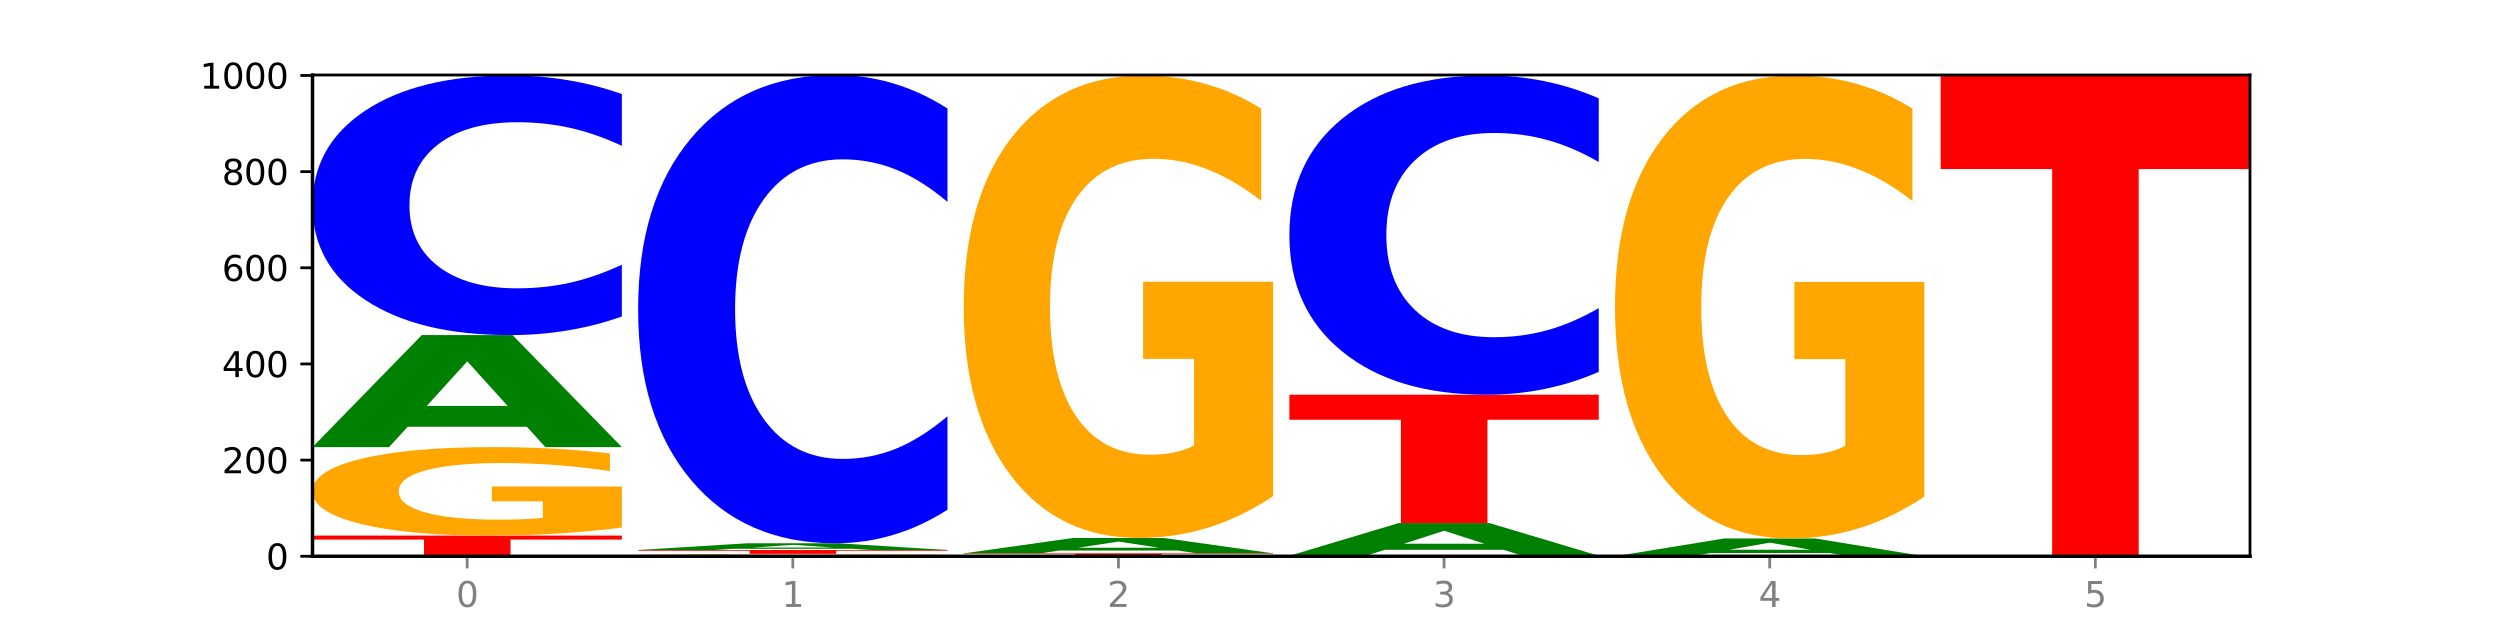 <?xml version="1.0" encoding="utf-8" standalone="no"?>
<!DOCTYPE svg PUBLIC "-//W3C//DTD SVG 1.1//EN"
  "http://www.w3.org/Graphics/SVG/1.1/DTD/svg11.dtd">
<svg xmlns:xlink="http://www.w3.org/1999/xlink" width="720pt" height="180pt" viewBox="0 0 720 180" xmlns="http://www.w3.org/2000/svg" version="1.1">
 <defs>
  <style type="text/css">*{stroke-linejoin: round; stroke-linecap: butt}</style>
 </defs>
 <g id="figure_1">
  <g id="patch_1">
   <path d="M 0 180 
L 720 180 
L 720 0 
L 0 0 
z
" style="fill: #ffffff"/>
  </g>
  <g id="axes_1">
   <g id="patch_2">
    <path d="M 90 160.2 
L 648 160.2 
L 648 21.6 
L 90 21.6 
z
" style="fill: #ffffff"/>
   </g>
   <g id="line2d_1">
    <path d="M 90 160.2 
L 648 160.2 
" clip-path="url(#p1eff804161)" style="fill: none; stroke: #000000; stroke-width: 0.5; stroke-linecap: square"/>
   </g>
   <g id="patch_3">
    <path d="M 90 154.246 
L 179.092 154.246 
L 179.092 155.407 
L 147.04 155.407 
L 147.04 160.2 
L 122.115 160.2 
L 122.115 155.407 
L 90 155.407 
L 90 154.246 
z
" clip-path="url(#p1eff804161)" style="fill: #ff0000"/>
   </g>
   <g id="patch_4">
    <path d="M 179.092 151.941 
Q 170.107 153.094 160.443 153.673 
Q 150.779 154.246 140.476 154.246 
Q 117.195 154.246 103.597 150.815 
Q 90 147.384 90 141.516 
Q 90 135.579 103.837 132.174 
Q 117.694 128.769 141.794 128.769 
Q 151.079 128.769 159.585 129.232 
Q 168.111 129.69 175.658 130.595 
L 175.658 135.674 
Q 167.871 134.511 160.164 133.937 
Q 152.457 133.358 144.709 133.358 
Q 130.373 133.358 122.606 135.474 
Q 114.839 137.584 114.839 141.516 
Q 114.839 145.41 122.326 147.536 
Q 129.814 149.657 143.591 149.657 
Q 147.345 149.657 150.56 149.536 
Q 153.774 149.41 156.33 149.147 
L 156.33 144.379 
L 141.654 144.379 
L 141.654 140.131 
L 179.092 140.131 
L 179.092 151.941 
z
" clip-path="url(#p1eff804161)" style="fill: #ffa600"/>
   </g>
   <g id="patch_5">
    <path d="M 151.714 122.892 
L 117.451 122.892 
L 112.041 128.769 
L 90 128.769 
L 121.477 96.508 
L 147.616 96.508 
L 179.092 128.769 
L 157.07 128.769 
L 151.714 122.892 
z
M 122.916 116.905 
L 146.195 116.905 
L 134.574 104.072 
L 122.916 116.905 
z
" clip-path="url(#p1eff804161)" style="fill: #008000"/>
   </g>
   <g id="patch_6">
    <path d="M 179.092 91.148 
Q 171.64 93.805 163.582 95.149 
Q 155.523 96.508 146.746 96.508 
Q 120.573 96.508 105.286 86.438 
Q 90 76.367 90 59.146 
Q 90 41.863 105.286 31.809 
Q 120.573 21.738 146.746 21.738 
Q 155.523 21.738 163.582 23.098 
Q 171.64 24.441 179.092 27.098 
L 179.092 42.002 
Q 171.573 38.481 164.277 36.844 
Q 156.982 35.206 148.924 35.206 
Q 134.468 35.206 126.185 41.585 
Q 117.924 47.949 117.924 59.146 
Q 117.924 70.298 126.185 76.676 
Q 134.468 83.04 148.924 83.04 
Q 156.982 83.04 164.277 81.402 
Q 171.573 79.75 179.092 76.228 
L 179.092 91.148 
z
" clip-path="url(#p1eff804161)" style="fill: #0000ff"/>
   </g>
   <g id="patch_7">
    <path d="M 272.874 160.137 
Q 263.889 160.169 254.225 160.184 
Q 244.561 160.2 234.258 160.2 
Q 210.976 160.2 197.379 160.107 
Q 183.782 160.014 183.782 159.854 
Q 183.782 159.693 197.619 159.6 
Q 211.476 159.508 235.576 159.508 
Q 244.86 159.508 253.366 159.52 
Q 261.892 159.533 269.44 159.557 
L 269.44 159.695 
Q 261.653 159.664 253.945 159.648 
Q 246.238 159.632 238.491 159.632 
Q 224.155 159.632 216.388 159.69 
Q 208.62 159.747 208.62 159.854 
Q 208.62 159.96 216.108 160.018 
Q 223.596 160.075 237.373 160.075 
Q 241.127 160.075 244.341 160.072 
Q 247.556 160.069 250.112 160.061 
L 250.112 159.932 
L 235.436 159.932 
L 235.436 159.816 
L 272.874 159.816 
L 272.874 160.137 
z
" clip-path="url(#p1eff804161)" style="fill: #ffa600"/>
   </g>
   <g id="patch_8">
    <path d="M 183.782 158.4 
L 272.874 158.4 
L 272.874 158.616 
L 240.821 158.616 
L 240.821 159.508 
L 215.896 159.508 
L 215.896 158.616 
L 183.782 158.616 
L 183.782 158.4 
z
" clip-path="url(#p1eff804161)" style="fill: #ff0000"/>
   </g>
   <g id="patch_9">
    <path d="M 245.496 158.047 
L 211.232 158.047 
L 205.822 158.4 
L 183.782 158.4 
L 215.258 156.462 
L 241.397 156.462 
L 272.874 158.4 
L 250.851 158.4 
L 245.496 158.047 
z
M 216.697 157.687 
L 239.977 157.687 
L 228.355 156.916 
L 216.697 157.687 
z
" clip-path="url(#p1eff804161)" style="fill: #008000"/>
   </g>
   <g id="patch_10">
    <path d="M 272.874 146.795 
Q 265.422 151.586 257.363 154.01 
Q 249.305 156.462 240.528 156.462 
Q 214.354 156.462 199.068 138.298 
Q 183.782 120.134 183.782 89.073 
Q 183.782 57.899 199.068 39.764 
Q 214.354 21.6 240.528 21.6 
Q 249.305 21.6 257.363 24.052 
Q 265.422 26.475 272.874 31.267 
L 272.874 58.15 
Q 265.354 51.798 258.059 48.845 
Q 250.764 45.892 242.705 45.892 
Q 228.249 45.892 219.966 57.398 
Q 211.706 68.875 211.706 89.073 
Q 211.706 109.186 219.966 120.692 
Q 228.249 132.169 242.705 132.169 
Q 250.764 132.169 258.059 129.216 
Q 265.354 126.235 272.874 119.884 
L 272.874 146.795 
z
" clip-path="url(#p1eff804161)" style="fill: #0000ff"/>
   </g>
   <g id="patch_11">
    <path d="M 277.563 159.369 
L 366.655 159.369 
L 366.655 159.531 
L 334.603 159.531 
L 334.603 160.2 
L 309.678 160.2 
L 309.678 159.531 
L 277.563 159.531 
L 277.563 159.369 
z
" clip-path="url(#p1eff804161)" style="fill: #ff0000"/>
   </g>
   <g id="patch_12">
    <path d="M 339.277 158.562 
L 305.014 158.562 
L 299.604 159.369 
L 277.563 159.369 
L 309.04 154.938 
L 335.179 154.938 
L 366.655 159.369 
L 344.633 159.369 
L 339.277 158.562 
z
M 310.479 157.74 
L 333.758 157.74 
L 322.137 155.977 
L 310.479 157.74 
z
" clip-path="url(#p1eff804161)" style="fill: #008000"/>
   </g>
   <g id="patch_13">
    <path d="M 366.655 142.887 
Q 357.67 148.913 348.006 151.939 
Q 338.342 154.938 328.039 154.938 
Q 304.758 154.938 291.161 136.999 
Q 277.563 119.059 277.563 88.38 
Q 277.563 57.343 291.4 39.541 
Q 305.257 21.738 329.357 21.738 
Q 338.642 21.738 347.148 24.16 
Q 355.674 26.554 363.221 31.286 
L 363.221 57.838 
Q 355.434 51.757 347.727 48.758 
Q 340.02 45.732 332.272 45.732 
Q 317.936 45.732 310.169 56.793 
Q 302.402 67.826 302.402 88.38 
Q 302.402 108.741 309.889 119.857 
Q 317.377 130.945 331.154 130.945 
Q 334.908 130.945 338.123 130.313 
Q 341.337 129.652 343.893 128.276 
L 343.893 103.348 
L 329.217 103.348 
L 329.217 81.143 
L 366.655 81.143 
L 366.655 142.887 
z
" clip-path="url(#p1eff804161)" style="fill: #ffa600"/>
   </g>
   <g id="patch_14">
    <path d="M 460.437 160.187 
Q 451.452 160.194 441.788 160.197 
Q 432.124 160.2 421.821 160.2 
Q 398.539 160.2 384.942 160.181 
Q 371.345 160.163 371.345 160.131 
Q 371.345 160.099 385.182 160.08 
Q 399.039 160.062 423.139 160.062 
Q 432.423 160.062 440.929 160.064 
Q 449.455 160.067 457.003 160.071 
L 457.003 160.099 
Q 449.216 160.093 441.508 160.09 
Q 433.801 160.086 426.054 160.086 
Q 411.718 160.086 403.951 160.098 
Q 396.183 160.109 396.183 160.131 
Q 396.183 160.152 403.671 160.164 
Q 411.159 160.175 424.936 160.175 
Q 428.69 160.175 431.904 160.174 
Q 435.119 160.174 437.675 160.172 
L 437.675 160.146 
L 422.999 160.146 
L 422.999 160.123 
L 460.437 160.123 
L 460.437 160.187 
z
" clip-path="url(#p1eff804161)" style="fill: #ffa600"/>
   </g>
   <g id="patch_15">
    <path d="M 433.059 158.346 
L 398.795 158.346 
L 393.385 160.062 
L 371.345 160.062 
L 402.821 150.646 
L 428.96 150.646 
L 460.437 160.062 
L 438.414 160.062 
L 433.059 158.346 
z
M 404.26 156.599 
L 427.54 156.599 
L 415.918 152.854 
L 404.26 156.599 
z
" clip-path="url(#p1eff804161)" style="fill: #008000"/>
   </g>
   <g id="patch_16">
    <path d="M 371.345 113.677 
L 460.437 113.677 
L 460.437 120.887 
L 428.384 120.887 
L 428.384 150.646 
L 403.459 150.646 
L 403.459 120.887 
L 371.345 120.887 
L 371.345 113.677 
z
" clip-path="url(#p1eff804161)" style="fill: #ff0000"/>
   </g>
   <g id="patch_17">
    <path d="M 460.437 107.087 
Q 452.985 110.353 444.926 112.006 
Q 436.868 113.677 428.091 113.677 
Q 401.917 113.677 386.631 101.294 
Q 371.345 88.912 371.345 67.736 
Q 371.345 46.485 386.631 34.121 
Q 401.917 21.738 428.091 21.738 
Q 436.868 21.738 444.926 23.41 
Q 452.985 25.062 460.437 28.329 
L 460.437 46.655 
Q 452.917 42.325 445.622 40.312 
Q 438.327 38.299 430.268 38.299 
Q 415.812 38.299 407.529 46.143 
Q 399.269 53.967 399.269 67.736 
Q 399.269 81.448 407.529 89.292 
Q 415.812 97.116 430.268 97.116 
Q 438.327 97.116 445.622 95.103 
Q 452.917 93.071 460.437 88.741 
L 460.437 107.087 
z
" clip-path="url(#p1eff804161)" style="fill: #0000ff"/>
   </g>
   <g id="patch_18">
    <path d="M 526.84 159.267 
L 492.577 159.267 
L 487.167 160.2 
L 465.126 160.2 
L 496.603 155.077 
L 522.742 155.077 
L 554.218 160.2 
L 532.196 160.2 
L 526.84 159.267 
z
M 498.042 158.316 
L 521.321 158.316 
L 509.7 156.278 
L 498.042 158.316 
z
" clip-path="url(#p1eff804161)" style="fill: #008000"/>
   </g>
   <g id="patch_19">
    <path d="M 554.218 143.013 
Q 545.233 149.045 535.569 152.075 
Q 525.905 155.077 515.602 155.077 
Q 492.321 155.077 478.724 137.119 
Q 465.126 119.16 465.126 88.449 
Q 465.126 57.38 478.963 39.559 
Q 492.82 21.738 516.92 21.738 
Q 526.205 21.738 534.711 24.162 
Q 543.237 26.559 550.784 31.296 
L 550.784 57.876 
Q 542.997 51.789 535.29 48.786 
Q 527.583 45.756 519.835 45.756 
Q 505.499 45.756 497.732 56.829 
Q 489.965 67.874 489.965 88.449 
Q 489.965 108.831 497.453 119.959 
Q 504.94 131.059 518.717 131.059 
Q 522.471 131.059 525.686 130.425 
Q 528.9 129.764 531.456 128.387 
L 531.456 103.433 
L 516.78 103.433 
L 516.78 81.205 
L 554.218 81.205 
L 554.218 143.013 
z
" clip-path="url(#p1eff804161)" style="fill: #ffa600"/>
   </g>
   <g id="patch_20">
    <path d="M 620.622 160.175 
L 586.358 160.175 
L 580.948 160.2 
L 558.908 160.2 
L 590.384 160.062 
L 616.523 160.062 
L 648 160.2 
L 625.977 160.2 
L 620.622 160.175 
z
M 591.823 160.149 
L 615.103 160.149 
L 603.481 160.094 
L 591.823 160.149 
z
" clip-path="url(#p1eff804161)" style="fill: #008000"/>
   </g>
   <g id="patch_21">
    <path d="M 648 160.052 
Q 640.548 160.057 632.489 160.059 
Q 624.431 160.062 615.654 160.062 
Q 589.48 160.062 574.194 160.043 
Q 558.908 160.024 558.908 159.992 
Q 558.908 159.96 574.194 159.942 
Q 589.48 159.923 615.654 159.923 
Q 624.431 159.923 632.489 159.926 
Q 640.548 159.928 648 159.933 
L 648 159.961 
Q 640.48 159.954 633.185 159.951 
Q 625.89 159.948 617.831 159.948 
Q 603.375 159.948 595.092 159.96 
Q 586.832 159.972 586.832 159.992 
Q 586.832 160.013 595.092 160.025 
Q 603.375 160.037 617.831 160.037 
Q 625.89 160.037 633.185 160.034 
Q 640.48 160.031 648 160.024 
L 648 160.052 
z
" clip-path="url(#p1eff804161)" style="fill: #0000ff"/>
   </g>
   <g id="patch_22">
    <path d="M 558.908 21.738 
L 648 21.738 
L 648 48.688 
L 615.947 48.688 
L 615.947 159.923 
L 591.022 159.923 
L 591.022 48.688 
L 558.908 48.688 
L 558.908 21.738 
z
" clip-path="url(#p1eff804161)" style="fill: #ff0000"/>
   </g>
   <g id="matplotlib.axis_1">
    <g id="xtick_1">
     <g id="line2d_2">
      <defs>
       <path id="m5ebe17bd20" d="M 0 0 
L 0 3.5 
" style="stroke: #808080; stroke-width: 0.8"/>
      </defs>
      <g>
       <use xlink:href="#m5ebe17bd20" x="134.546" y="160.2" style="fill: #808080; stroke: #808080; stroke-width: 0.8"/>
      </g>
     </g>
     <g id="text_1">
      <!-- 0 -->
      <g style="fill: #808080" transform="translate(131.365 174.798) scale(0.1 -0.1)">
       <defs>
        <path id="DejaVuSans-30" d="M 2034 4250 
Q 1547 4250 1301 3770 
Q 1056 3291 1056 2328 
Q 1056 1369 1301 889 
Q 1547 409 2034 409 
Q 2525 409 2770 889 
Q 3016 1369 3016 2328 
Q 3016 3291 2770 3770 
Q 2525 4250 2034 4250 
z
M 2034 4750 
Q 2819 4750 3233 4129 
Q 3647 3509 3647 2328 
Q 3647 1150 3233 529 
Q 2819 -91 2034 -91 
Q 1250 -91 836 529 
Q 422 1150 422 2328 
Q 422 3509 836 4129 
Q 1250 4750 2034 4750 
z
" transform="scale(0.016)"/>
       </defs>
       <use xlink:href="#DejaVuSans-30"/>
      </g>
     </g>
    </g>
    <g id="xtick_2">
     <g id="line2d_3">
      <g>
       <use xlink:href="#m5ebe17bd20" x="228.328" y="160.2" style="fill: #808080; stroke: #808080; stroke-width: 0.8"/>
      </g>
     </g>
     <g id="text_2">
      <!-- 1 -->
      <g style="fill: #808080" transform="translate(225.146 174.798) scale(0.1 -0.1)">
       <defs>
        <path id="DejaVuSans-31" d="M 794 531 
L 1825 531 
L 1825 4091 
L 703 3866 
L 703 4441 
L 1819 4666 
L 2450 4666 
L 2450 531 
L 3481 531 
L 3481 0 
L 794 0 
L 794 531 
z
" transform="scale(0.016)"/>
       </defs>
       <use xlink:href="#DejaVuSans-31"/>
      </g>
     </g>
    </g>
    <g id="xtick_3">
     <g id="line2d_4">
      <g>
       <use xlink:href="#m5ebe17bd20" x="322.109" y="160.2" style="fill: #808080; stroke: #808080; stroke-width: 0.8"/>
      </g>
     </g>
     <g id="text_3">
      <!-- 2 -->
      <g style="fill: #808080" transform="translate(318.928 174.798) scale(0.1 -0.1)">
       <defs>
        <path id="DejaVuSans-32" d="M 1228 531 
L 3431 531 
L 3431 0 
L 469 0 
L 469 531 
Q 828 903 1448 1529 
Q 2069 2156 2228 2338 
Q 2531 2678 2651 2914 
Q 2772 3150 2772 3378 
Q 2772 3750 2511 3984 
Q 2250 4219 1831 4219 
Q 1534 4219 1204 4116 
Q 875 4013 500 3803 
L 500 4441 
Q 881 4594 1212 4672 
Q 1544 4750 1819 4750 
Q 2544 4750 2975 4387 
Q 3406 4025 3406 3419 
Q 3406 3131 3298 2873 
Q 3191 2616 2906 2266 
Q 2828 2175 2409 1742 
Q 1991 1309 1228 531 
z
" transform="scale(0.016)"/>
       </defs>
       <use xlink:href="#DejaVuSans-32"/>
      </g>
     </g>
    </g>
    <g id="xtick_4">
     <g id="line2d_5">
      <g>
       <use xlink:href="#m5ebe17bd20" x="415.891" y="160.2" style="fill: #808080; stroke: #808080; stroke-width: 0.8"/>
      </g>
     </g>
     <g id="text_4">
      <!-- 3 -->
      <g style="fill: #808080" transform="translate(412.71 174.798) scale(0.1 -0.1)">
       <defs>
        <path id="DejaVuSans-33" d="M 2597 2516 
Q 3050 2419 3304 2112 
Q 3559 1806 3559 1356 
Q 3559 666 3084 287 
Q 2609 -91 1734 -91 
Q 1441 -91 1130 -33 
Q 819 25 488 141 
L 488 750 
Q 750 597 1062 519 
Q 1375 441 1716 441 
Q 2309 441 2620 675 
Q 2931 909 2931 1356 
Q 2931 1769 2642 2001 
Q 2353 2234 1838 2234 
L 1294 2234 
L 1294 2753 
L 1863 2753 
Q 2328 2753 2575 2939 
Q 2822 3125 2822 3475 
Q 2822 3834 2567 4026 
Q 2313 4219 1838 4219 
Q 1578 4219 1281 4162 
Q 984 4106 628 3988 
L 628 4550 
Q 988 4650 1302 4700 
Q 1616 4750 1894 4750 
Q 2613 4750 3031 4423 
Q 3450 4097 3450 3541 
Q 3450 3153 3228 2886 
Q 3006 2619 2597 2516 
z
" transform="scale(0.016)"/>
       </defs>
       <use xlink:href="#DejaVuSans-33"/>
      </g>
     </g>
    </g>
    <g id="xtick_5">
     <g id="line2d_6">
      <g>
       <use xlink:href="#m5ebe17bd20" x="509.672" y="160.2" style="fill: #808080; stroke: #808080; stroke-width: 0.8"/>
      </g>
     </g>
     <g id="text_5">
      <!-- 4 -->
      <g style="fill: #808080" transform="translate(506.491 174.798) scale(0.1 -0.1)">
       <defs>
        <path id="DejaVuSans-34" d="M 2419 4116 
L 825 1625 
L 2419 1625 
L 2419 4116 
z
M 2253 4666 
L 3047 4666 
L 3047 1625 
L 3713 1625 
L 3713 1100 
L 3047 1100 
L 3047 0 
L 2419 0 
L 2419 1100 
L 313 1100 
L 313 1709 
L 2253 4666 
z
" transform="scale(0.016)"/>
       </defs>
       <use xlink:href="#DejaVuSans-34"/>
      </g>
     </g>
    </g>
    <g id="xtick_6">
     <g id="line2d_7">
      <g>
       <use xlink:href="#m5ebe17bd20" x="603.454" y="160.2" style="fill: #808080; stroke: #808080; stroke-width: 0.8"/>
      </g>
     </g>
     <g id="text_6">
      <!-- 5 -->
      <g style="fill: #808080" transform="translate(600.273 174.798) scale(0.1 -0.1)">
       <defs>
        <path id="DejaVuSans-35" d="M 691 4666 
L 3169 4666 
L 3169 4134 
L 1269 4134 
L 1269 2991 
Q 1406 3038 1543 3061 
Q 1681 3084 1819 3084 
Q 2600 3084 3056 2656 
Q 3513 2228 3513 1497 
Q 3513 744 3044 326 
Q 2575 -91 1722 -91 
Q 1428 -91 1123 -41 
Q 819 9 494 109 
L 494 744 
Q 775 591 1075 516 
Q 1375 441 1709 441 
Q 2250 441 2565 725 
Q 2881 1009 2881 1497 
Q 2881 1984 2565 2268 
Q 2250 2553 1709 2553 
Q 1456 2553 1204 2497 
Q 953 2441 691 2322 
L 691 4666 
z
" transform="scale(0.016)"/>
       </defs>
       <use xlink:href="#DejaVuSans-35"/>
      </g>
     </g>
    </g>
   </g>
   <g id="matplotlib.axis_2">
    <g id="ytick_1">
     <g id="line2d_8">
      <defs>
       <path id="m2bdd42ceb5" d="M 0 0 
L -3.5 0 
" style="stroke: #000000; stroke-width: 0.8"/>
      </defs>
      <g>
       <use xlink:href="#m2bdd42ceb5" x="90" y="160.2" style="stroke: #000000; stroke-width: 0.8"/>
      </g>
     </g>
     <g id="text_7">
      <!-- 0 -->
      <g transform="translate(76.638 163.999) scale(0.1 -0.1)">
       <use xlink:href="#DejaVuSans-30"/>
      </g>
     </g>
    </g>
    <g id="ytick_2">
     <g id="line2d_9">
      <g>
       <use xlink:href="#m2bdd42ceb5" x="90" y="132.508" style="stroke: #000000; stroke-width: 0.8"/>
      </g>
     </g>
     <g id="text_8">
      <!-- 200 -->
      <g transform="translate(63.913 136.307) scale(0.1 -0.1)">
       <use xlink:href="#DejaVuSans-32"/>
       <use xlink:href="#DejaVuSans-30" x="63.623"/>
       <use xlink:href="#DejaVuSans-30" x="127.246"/>
      </g>
     </g>
    </g>
    <g id="ytick_3">
     <g id="line2d_10">
      <g>
       <use xlink:href="#m2bdd42ceb5" x="90" y="104.815" style="stroke: #000000; stroke-width: 0.8"/>
      </g>
     </g>
     <g id="text_9">
      <!-- 400 -->
      <g transform="translate(63.913 108.615) scale(0.1 -0.1)">
       <use xlink:href="#DejaVuSans-34"/>
       <use xlink:href="#DejaVuSans-30" x="63.623"/>
       <use xlink:href="#DejaVuSans-30" x="127.246"/>
      </g>
     </g>
    </g>
    <g id="ytick_4">
     <g id="line2d_11">
      <g>
       <use xlink:href="#m2bdd42ceb5" x="90" y="77.123" style="stroke: #000000; stroke-width: 0.8"/>
      </g>
     </g>
     <g id="text_10">
      <!-- 600 -->
      <g transform="translate(63.913 80.922) scale(0.1 -0.1)">
       <defs>
        <path id="DejaVuSans-36" d="M 2113 2584 
Q 1688 2584 1439 2293 
Q 1191 2003 1191 1497 
Q 1191 994 1439 701 
Q 1688 409 2113 409 
Q 2538 409 2786 701 
Q 3034 994 3034 1497 
Q 3034 2003 2786 2293 
Q 2538 2584 2113 2584 
z
M 3366 4563 
L 3366 3988 
Q 3128 4100 2886 4159 
Q 2644 4219 2406 4219 
Q 1781 4219 1451 3797 
Q 1122 3375 1075 2522 
Q 1259 2794 1537 2939 
Q 1816 3084 2150 3084 
Q 2853 3084 3261 2657 
Q 3669 2231 3669 1497 
Q 3669 778 3244 343 
Q 2819 -91 2113 -91 
Q 1303 -91 875 529 
Q 447 1150 447 2328 
Q 447 3434 972 4092 
Q 1497 4750 2381 4750 
Q 2619 4750 2861 4703 
Q 3103 4656 3366 4563 
z
" transform="scale(0.016)"/>
       </defs>
       <use xlink:href="#DejaVuSans-36"/>
       <use xlink:href="#DejaVuSans-30" x="63.623"/>
       <use xlink:href="#DejaVuSans-30" x="127.246"/>
      </g>
     </g>
    </g>
    <g id="ytick_5">
     <g id="line2d_12">
      <g>
       <use xlink:href="#m2bdd42ceb5" x="90" y="49.431" style="stroke: #000000; stroke-width: 0.8"/>
      </g>
     </g>
     <g id="text_11">
      <!-- 800 -->
      <g transform="translate(63.913 53.23) scale(0.1 -0.1)">
       <defs>
        <path id="DejaVuSans-38" d="M 2034 2216 
Q 1584 2216 1326 1975 
Q 1069 1734 1069 1313 
Q 1069 891 1326 650 
Q 1584 409 2034 409 
Q 2484 409 2743 651 
Q 3003 894 3003 1313 
Q 3003 1734 2745 1975 
Q 2488 2216 2034 2216 
z
M 1403 2484 
Q 997 2584 770 2862 
Q 544 3141 544 3541 
Q 544 4100 942 4425 
Q 1341 4750 2034 4750 
Q 2731 4750 3128 4425 
Q 3525 4100 3525 3541 
Q 3525 3141 3298 2862 
Q 3072 2584 2669 2484 
Q 3125 2378 3379 2068 
Q 3634 1759 3634 1313 
Q 3634 634 3220 271 
Q 2806 -91 2034 -91 
Q 1263 -91 848 271 
Q 434 634 434 1313 
Q 434 1759 690 2068 
Q 947 2378 1403 2484 
z
M 1172 3481 
Q 1172 3119 1398 2916 
Q 1625 2713 2034 2713 
Q 2441 2713 2670 2916 
Q 2900 3119 2900 3481 
Q 2900 3844 2670 4047 
Q 2441 4250 2034 4250 
Q 1625 4250 1398 4047 
Q 1172 3844 1172 3481 
z
" transform="scale(0.016)"/>
       </defs>
       <use xlink:href="#DejaVuSans-38"/>
       <use xlink:href="#DejaVuSans-30" x="63.623"/>
       <use xlink:href="#DejaVuSans-30" x="127.246"/>
      </g>
     </g>
    </g>
    <g id="ytick_6">
     <g id="line2d_13">
      <g>
       <use xlink:href="#m2bdd42ceb5" x="90" y="21.738" style="stroke: #000000; stroke-width: 0.8"/>
      </g>
     </g>
     <g id="text_12">
      <!-- 1000 -->
      <g transform="translate(57.55 25.538) scale(0.1 -0.1)">
       <use xlink:href="#DejaVuSans-31"/>
       <use xlink:href="#DejaVuSans-30" x="63.623"/>
       <use xlink:href="#DejaVuSans-30" x="127.246"/>
       <use xlink:href="#DejaVuSans-30" x="190.869"/>
      </g>
     </g>
    </g>
   </g>
   <g id="patch_23">
    <path d="M 90 160.2 
L 90 21.6 
" style="fill: none; stroke: #000000; stroke-linejoin: miter; stroke-linecap: square"/>
   </g>
   <g id="patch_24">
    <path d="M 648 160.2 
L 648 21.6 
" style="fill: none; stroke: #000000; stroke-width: 0.8; stroke-linejoin: miter; stroke-linecap: square"/>
   </g>
   <g id="patch_25">
    <path d="M 90 160.2 
L 648 160.2 
" style="fill: none; stroke: #000000; stroke-linejoin: miter; stroke-linecap: square"/>
   </g>
   <g id="patch_26">
    <path d="M 90 21.6 
L 648 21.6 
" style="fill: none; stroke: #000000; stroke-width: 0.8; stroke-linejoin: miter; stroke-linecap: square"/>
   </g>
  </g>
 </g>
 <defs>
  <clipPath id="p1eff804161">
   <rect x="90" y="21.6" width="558" height="138.6"/>
  </clipPath>
 </defs>
</svg>
